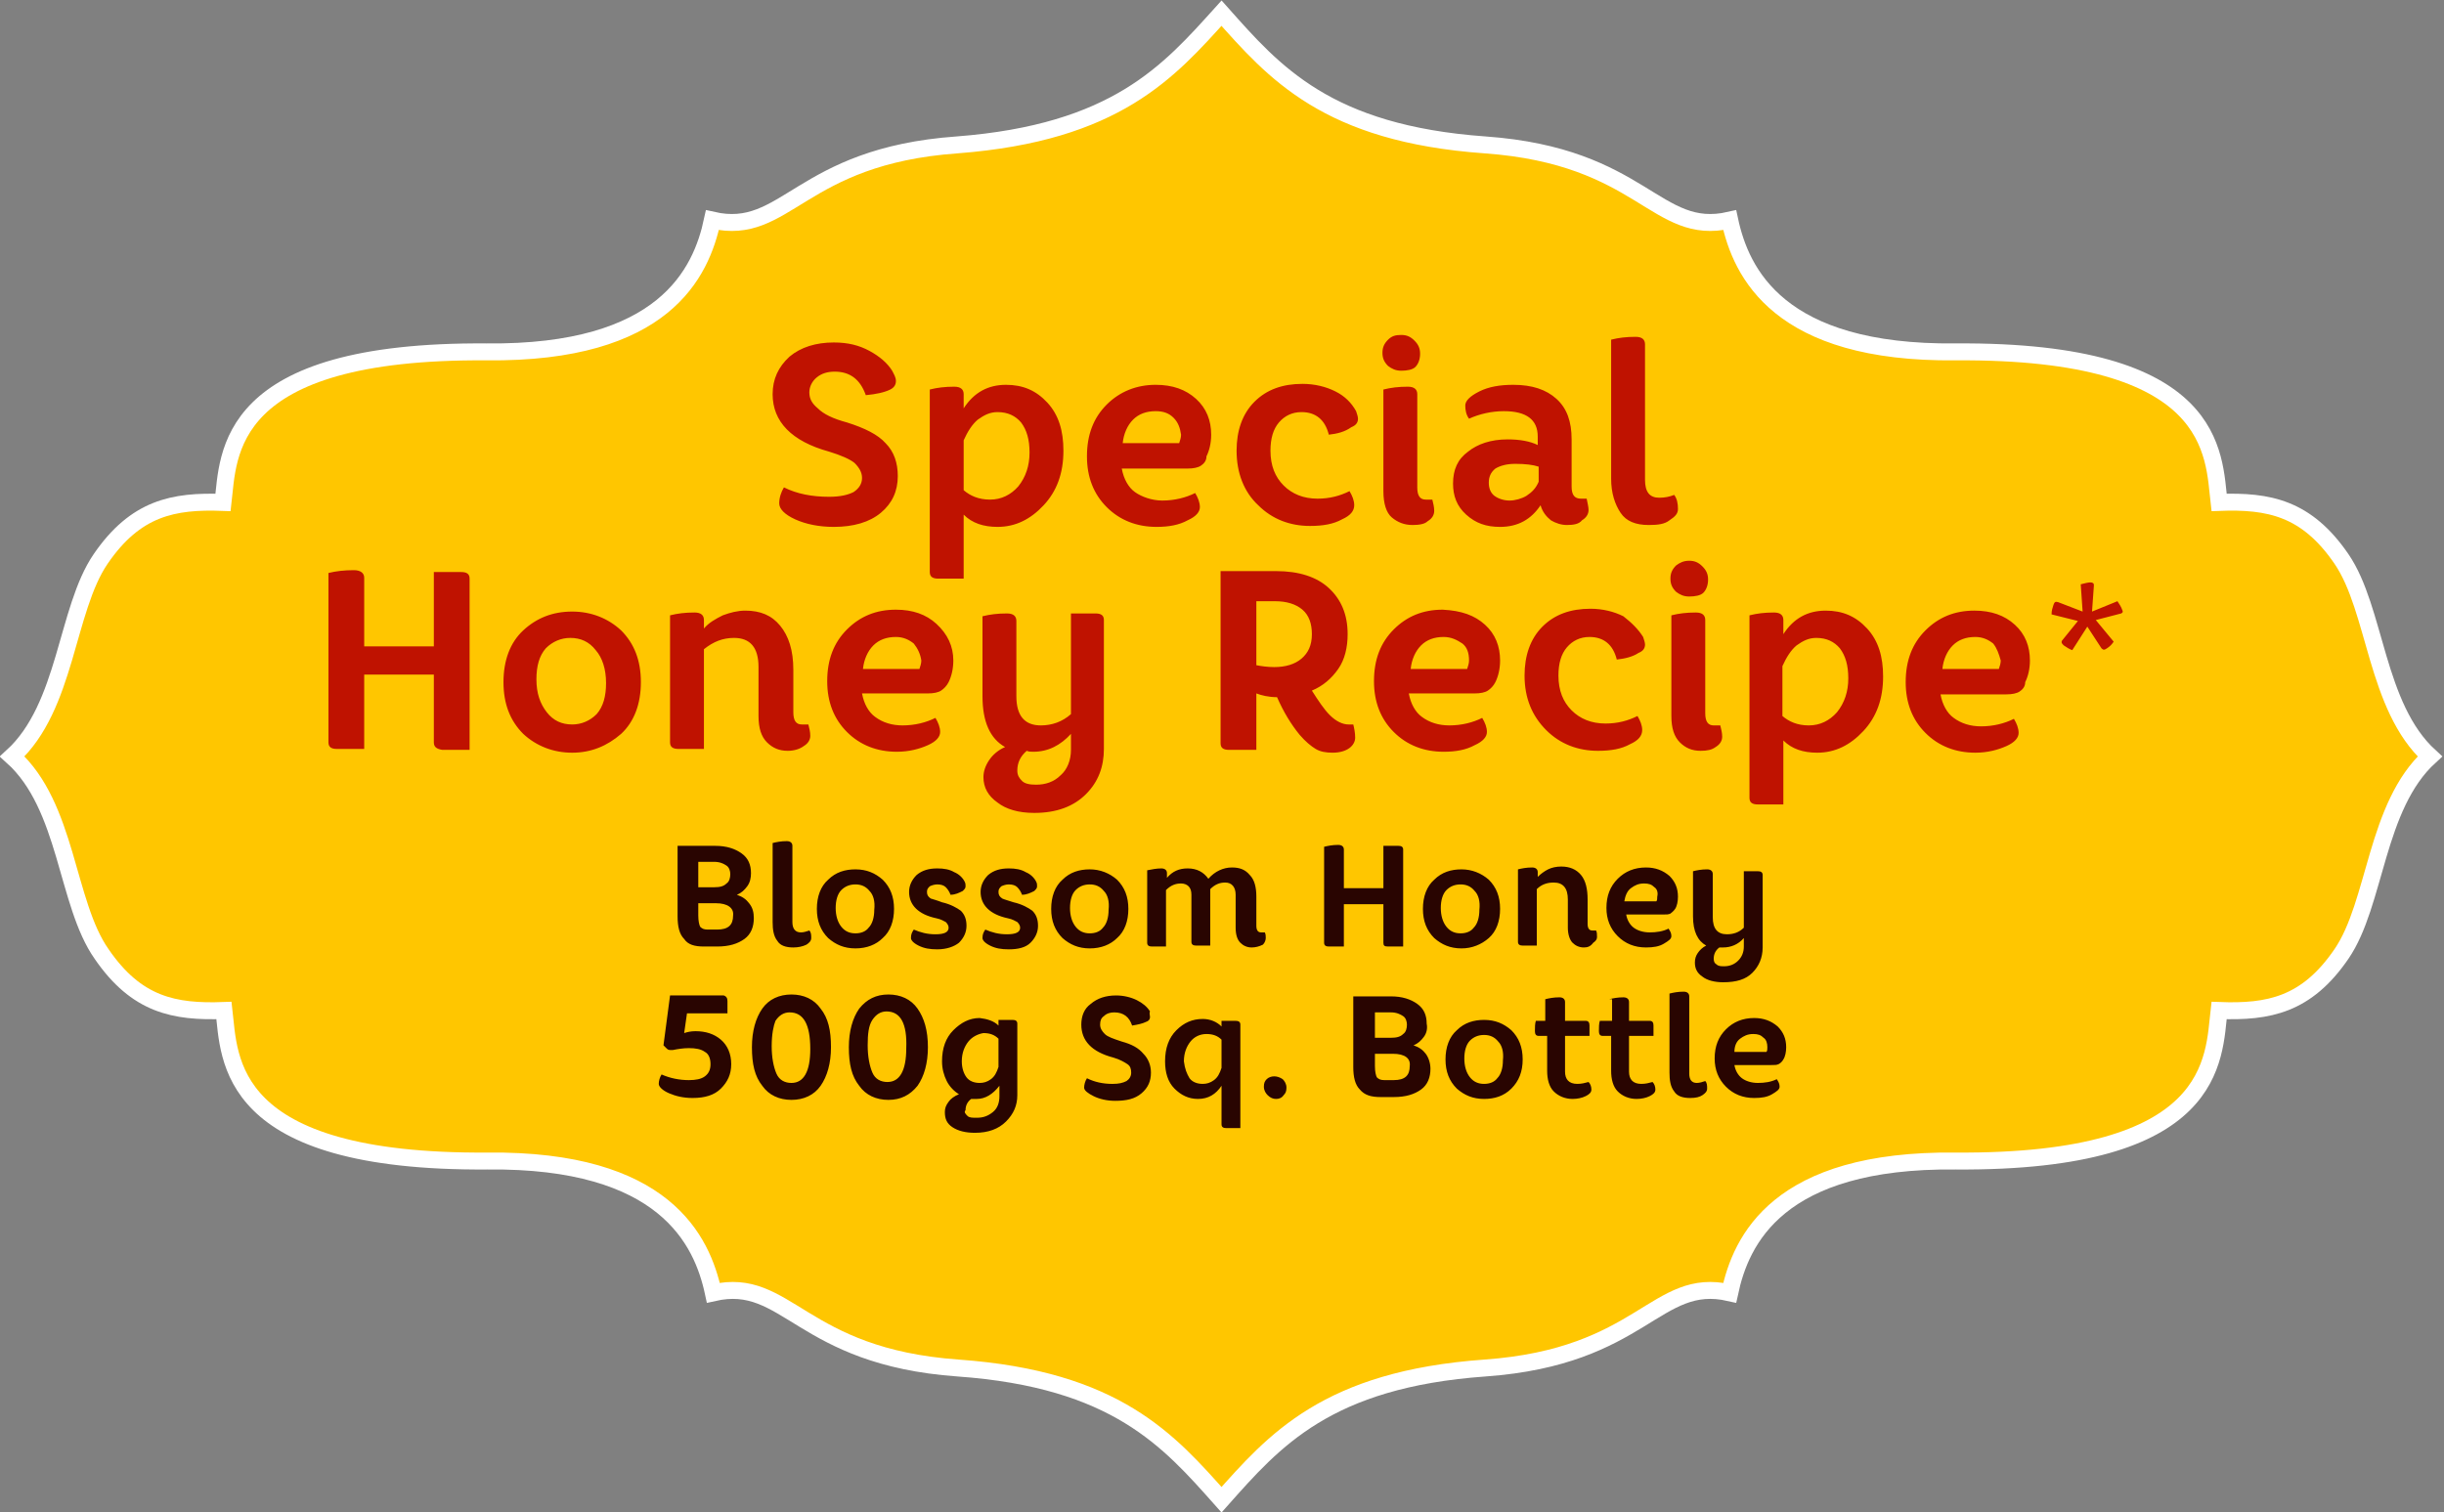 <svg xmlns="http://www.w3.org/2000/svg" xmlns:xlink="http://www.w3.org/1999/xlink" id="Layer_1" x="0px" y="0px" viewBox="0 0 259.7 160.7" style="enable-background:new 0 0 259.7 160.7;" xml:space="preserve"><rect x="0" y="0" width="259.7" height="160.7" fill="#808080" stroke="none"/><style type="text/css">	.st0{fill-rule:evenodd;clip-rule:evenodd;fill:#FFC600;stroke:#FFFFFF;stroke-width:1.8;}	.st1{fill-rule:evenodd;clip-rule:evenodd;fill:#BF1200;}	.st2{fill-rule:evenodd;clip-rule:evenodd;fill:#290501;}</style><path class="st0" d="M129.8,1.4c5.6,6.3,11.2,12.8,28,14c16.8,1.2,18.1,9.8,26,8c1.2,5.6,5.2,14.2,24,14c27.9-0.2,27.4,10.9,28,16 c5.3-0.2,9.3,0.6,13,6c3.7,5.4,3.6,15.7,9.4,21c-5.8,5.3-5.7,15.6-9.4,21c-3.7,5.4-7.7,6.2-13,6c-0.6,5.1-0.1,16.2-28,16 c-18.9-0.2-22.8,8.4-24,14c-7.9-1.8-9.2,6.8-26,8c-16.8,1.2-22.4,7.7-28,14c-5.6-6.3-11.2-12.8-28-14c-16.8-1.2-18.1-9.8-26-8 c-1.2-5.6-5.2-14.2-24-14c-27.9,0.2-27.4-10.9-28-16c-5.3,0.2-9.3-0.6-13-6C7,96,7.2,85.7,1.3,80.4c5.8-5.3,5.7-15.6,9.4-21 c3.7-5.4,7.7-6.2,13-6c0.6-5.1,0.1-16.2,28-16c18.9,0.2,22.8-8.4,24-14c7.9,1.8,9.2-6.8,26-8C118.6,14.1,124.2,7.6,129.8,1.4z"></path><path class="st1" d="M225.4,65.2l-2.7,0.7l1.9,2.3c-0.2,0.3-0.4,0.5-0.7,0.7c-0.3,0.2-0.4,0.2-0.6,0l-1.5-2.3l-1.6,2.5 c-0.3-0.1-0.6-0.3-0.9-0.5c-0.2-0.2-0.3-0.3-0.2-0.5l1.7-2.1l-2.8-0.7c0-0.4,0.1-0.7,0.2-1c0.1-0.3,0.2-0.4,0.5-0.3l2.6,1l-0.2-2.9 c0.4-0.1,0.8-0.2,1-0.2c0.3,0,0.4,0.1,0.4,0.3l-0.2,2.8l2.7-1.1c0.2,0.3,0.4,0.6,0.5,0.9C225.6,65,225.6,65.1,225.4,65.2z  M214.6,73.5c-0.3,0.2-0.8,0.3-1.4,0.3h-7c0.2,1.1,0.7,2,1.4,2.5c0.8,0.6,1.8,0.9,2.9,0.9c1.3,0,2.5-0.3,3.5-0.8 c0.3,0.5,0.5,1,0.5,1.5c0,0.5-0.4,1-1.3,1.4s-2,0.7-3.3,0.7c-2.1,0-3.9-0.7-5.3-2.1c-1.4-1.4-2.1-3.2-2.1-5.4c0-2.3,0.7-4.1,2.1-5.5 c1.4-1.4,3.1-2.1,5.2-2.1c1.8,0,3.2,0.5,4.3,1.5c1.1,1,1.6,2.3,1.6,3.8c0,0.9-0.2,1.7-0.5,2.3C215.2,73,214.9,73.3,214.6,73.5z  M211.8,68.4c-0.5-0.4-1.1-0.7-1.9-0.7c-1,0-1.8,0.3-2.4,0.9c-0.6,0.6-1,1.5-1.1,2.5h6c0.1-0.3,0.2-0.6,0.2-0.9 C212.4,69.5,212.2,68.9,211.8,68.4z M193.1,80c-1.5,0-2.7-0.4-3.6-1.3v6.8h-2.7c-0.6,0-0.9-0.2-0.9-0.7V65.4 c0.8-0.2,1.6-0.3,2.6-0.3c0.7,0,1,0.3,1,0.8v1.5c1.1-1.7,2.6-2.5,4.5-2.5c1.8,0,3.2,0.6,4.4,1.9c1.2,1.3,1.7,3,1.7,5.1 c0,2.4-0.7,4.3-2.1,5.8S195,80,193.1,80z M195.5,68.9c-0.6-0.7-1.4-1.1-2.5-1.1c-0.8,0-1.4,0.3-2.1,0.8c-0.6,0.5-1.1,1.3-1.5,2.2 v5.3c0.7,0.6,1.6,1,2.8,1c1.2,0,2.2-0.5,3-1.4c0.8-1,1.2-2.2,1.2-3.6C196.4,70.7,196.1,69.7,195.5,68.9z M180.7,79.8 c-0.9,0-1.6-0.3-2.2-0.9c-0.6-0.6-0.9-1.5-0.9-2.8V65.4c0.8-0.2,1.6-0.3,2.6-0.3c0.7,0,1,0.3,1,0.8v9.9c0,0.9,0.3,1.3,0.9,1.3h0.7 c0.1,0.4,0.2,0.8,0.2,1.2c0,0.4-0.2,0.8-0.7,1.1C181.9,79.7,181.4,79.8,180.7,79.8z M179.5,63.4c-0.6,0-1-0.2-1.4-0.5 c-0.4-0.4-0.6-0.8-0.6-1.4c0-0.6,0.2-1,0.6-1.4c0.4-0.3,0.8-0.5,1.4-0.5c0.6,0,1,0.2,1.4,0.6s0.6,0.8,0.6,1.4c0,0.6-0.2,1.1-0.5,1.4 S180.1,63.4,179.5,63.4z M175.2,55.8c-1.4,0-2.4-0.4-3-1.3c-0.6-0.9-1-2.1-1-3.6V36.1c0.8-0.2,1.6-0.3,2.6-0.3c0.7,0,1,0.3,1,0.8V51 c0,1.3,0.5,1.9,1.5,1.9c0.6,0,1.1-0.1,1.6-0.3c0.3,0.4,0.4,0.9,0.4,1.5c0,0.5-0.3,0.8-0.9,1.2C176.9,55.7,176.2,55.8,175.2,55.8z  M174.6,67.7c0.1,0.3,0.2,0.6,0.2,0.8c0,0.4-0.2,0.7-0.7,0.9c-0.6,0.4-1.4,0.6-2.3,0.7c-0.4-1.6-1.4-2.4-2.9-2.4 c-1,0-1.8,0.4-2.4,1.1s-0.9,1.7-0.9,3c0,1.6,0.5,2.8,1.4,3.7c0.9,0.9,2.1,1.4,3.6,1.4c1.3,0,2.4-0.3,3.4-0.8c0.3,0.5,0.5,1,0.5,1.5 c0,0.6-0.4,1.1-1.3,1.5c-0.9,0.5-2,0.7-3.4,0.7c-2.1,0-4-0.7-5.5-2.2s-2.3-3.4-2.3-5.8c0-2.1,0.6-3.9,1.9-5.2c1.3-1.3,3-1.9,5.1-1.9 c1.3,0,2.5,0.3,3.5,0.8C173.4,66.2,174.1,66.9,174.6,67.7z M166.5,55.8c-0.6,0-1.2-0.2-1.7-0.5c-0.5-0.4-0.9-0.9-1.1-1.6 c-1,1.5-2.4,2.3-4.3,2.3c-1.5,0-2.6-0.4-3.6-1.3s-1.4-2-1.4-3.3c0-1.5,0.5-2.6,1.6-3.4c1-0.8,2.4-1.3,4.2-1.3c1.3,0,2.4,0.2,3.2,0.6 v-0.9c0-1.8-1.2-2.7-3.6-2.7c-1.3,0-2.6,0.3-3.7,0.8c-0.3-0.4-0.4-0.9-0.4-1.4c0-0.5,0.5-1,1.5-1.5c1-0.5,2.2-0.7,3.6-0.7 c2,0,3.5,0.5,4.6,1.5s1.6,2.4,1.6,4.3v5c0,0.9,0.3,1.3,1,1.3h0.6c0.1,0.5,0.2,0.9,0.2,1.2c0,0.4-0.2,0.8-0.7,1.1 C167.8,55.7,167.2,55.8,166.5,55.8z M163.5,49.6c-0.6-0.2-1.4-0.3-2.5-0.3c-0.9,0-1.6,0.2-2.1,0.5c-0.5,0.4-0.7,0.9-0.7,1.5 c0,0.6,0.2,1.1,0.6,1.4c0.4,0.3,1,0.5,1.6,0.5c0.6,0,1.3-0.2,1.8-0.5c0.6-0.4,1-0.8,1.3-1.5V49.6z M157.8,66.4 c1.1,1,1.6,2.3,1.6,3.8c0,0.9-0.2,1.7-0.5,2.3c-0.2,0.4-0.5,0.7-0.8,0.9c-0.3,0.2-0.8,0.3-1.4,0.3h-7c0.2,1.1,0.7,2,1.4,2.5 c0.8,0.6,1.8,0.9,2.9,0.9c1.3,0,2.5-0.3,3.5-0.8c0.3,0.5,0.5,1,0.5,1.5c0,0.5-0.4,1-1.3,1.4c-0.9,0.5-2,0.7-3.3,0.7 c-2.1,0-3.9-0.7-5.3-2.1s-2.1-3.2-2.1-5.4c0-2.3,0.7-4.1,2.1-5.5c1.4-1.4,3.1-2.1,5.2-2.1C155.3,64.9,156.7,65.4,157.8,66.4z  M153.4,67.7c-1,0-1.8,0.3-2.4,0.9c-0.6,0.6-1,1.5-1.1,2.5h6c0.1-0.3,0.2-0.6,0.2-0.9c0-0.8-0.2-1.4-0.7-1.8 C154.8,68,154.2,67.7,153.4,67.7z M150.1,55.8c-0.9,0-1.6-0.3-2.2-0.8s-0.9-1.5-0.9-2.8V41.4c0.8-0.2,1.6-0.3,2.6-0.3 c0.7,0,1,0.3,1,0.8v9.9c0,0.9,0.3,1.3,0.9,1.3h0.7c0.1,0.4,0.2,0.8,0.2,1.2c0,0.4-0.2,0.8-0.7,1.1C151.4,55.7,150.8,55.8,150.1,55.8 z M148.9,39.4c-0.6,0-1-0.2-1.4-0.5c-0.4-0.4-0.6-0.8-0.6-1.4c0-0.6,0.2-1,0.6-1.4s0.8-0.5,1.4-0.5c0.6,0,1,0.2,1.4,0.6 s0.6,0.8,0.6,1.4c0,0.6-0.2,1.1-0.5,1.4S149.5,39.4,148.9,39.4z M141.2,46.2c-0.4-1.6-1.4-2.4-2.9-2.4c-1,0-1.8,0.4-2.4,1.1 c-0.6,0.7-0.9,1.7-0.9,3c0,1.6,0.5,2.8,1.4,3.7c0.9,0.9,2.1,1.4,3.6,1.4c1.3,0,2.4-0.3,3.4-0.8c0.3,0.5,0.5,1,0.5,1.5 c0,0.6-0.4,1.1-1.3,1.5c-0.9,0.5-2,0.7-3.4,0.7c-2.1,0-4-0.7-5.5-2.2c-1.5-1.4-2.3-3.4-2.3-5.8c0-2.1,0.6-3.9,1.9-5.2 c1.3-1.3,3-1.9,5.1-1.9c1.3,0,2.5,0.3,3.5,0.8c1,0.5,1.7,1.2,2.2,2.1c0.1,0.3,0.2,0.6,0.2,0.8c0,0.4-0.2,0.7-0.7,0.9 C142.9,45.9,142.1,46.1,141.2,46.2z M141.2,62.5c1.3,1.2,2,2.8,2,4.9c0,1.4-0.3,2.7-1,3.7c-0.7,1-1.6,1.8-2.8,2.3 c0.7,1.1,1.3,2,1.9,2.6c0.7,0.7,1.4,1,2,1h0.5c0.1,0.4,0.2,0.9,0.2,1.4c0,0.4-0.2,0.8-0.6,1.1c-0.4,0.3-1,0.5-1.8,0.5 c-0.7,0-1.3-0.1-1.8-0.4c-0.5-0.3-1.1-0.8-1.7-1.5c-0.9-1.1-1.7-2.4-2.4-4c-0.9,0-1.7-0.2-2.2-0.4v6h-2.9c-0.6,0-0.9-0.2-0.9-0.7 V60.7h5.9C138,60.7,139.9,61.3,141.2,62.5z M133.5,63.9v6.8c0.5,0.1,1.2,0.2,1.9,0.2c1.2,0,2.2-0.3,2.9-0.9s1.1-1.4,1.1-2.6 c0-1.1-0.3-2-1-2.6c-0.7-0.6-1.7-0.9-2.9-0.9H133.5z M127.6,49.5c-0.3,0.2-0.8,0.3-1.4,0.3h-7c0.2,1.1,0.7,2,1.4,2.5 s1.8,0.9,2.9,0.9c1.3,0,2.5-0.3,3.5-0.8c0.3,0.5,0.5,1,0.5,1.5c0,0.5-0.4,1-1.3,1.4c-0.9,0.5-2,0.7-3.3,0.7c-2.1,0-3.9-0.7-5.3-2.1 c-1.4-1.4-2.1-3.2-2.1-5.4c0-2.3,0.7-4.1,2.1-5.5c1.4-1.4,3.2-2.1,5.2-2.1c1.8,0,3.2,0.5,4.3,1.5c1.1,1,1.6,2.3,1.6,3.8 c0,0.9-0.2,1.7-0.5,2.3C128.2,49,127.9,49.3,127.6,49.5z M124.7,44.4c-0.5-0.5-1.1-0.7-1.9-0.7c-1,0-1.8,0.3-2.4,0.9 c-0.6,0.6-1,1.5-1.1,2.5h6c0.1-0.3,0.2-0.6,0.2-0.9C125.4,45.5,125.2,44.9,124.7,44.4z M116.4,65.2c0.6,0,0.9,0.2,0.9,0.7v13.7 c0,1.9-0.6,3.5-1.9,4.8c-1.3,1.3-3.1,2-5.5,2c-1.7,0-3-0.4-3.9-1.1c-1-0.7-1.5-1.6-1.5-2.7c0-0.6,0.2-1.2,0.6-1.8 c0.4-0.6,1-1.1,1.7-1.4c-1.6-0.9-2.4-2.7-2.4-5.4v-8.5c0.8-0.2,1.6-0.3,2.6-0.3c0.7,0,1,0.3,1,0.8V74c0,2.1,0.9,3.1,2.6,3.1 c1.2,0,2.3-0.4,3.2-1.2V65.2H116.4z M109.8,79.9c-0.2,0-0.5,0-0.7-0.1c-0.7,0.6-1,1.3-1,2.1c0,0.5,0.2,0.8,0.5,1.1 c0.3,0.3,0.8,0.4,1.5,0.4c1,0,1.9-0.3,2.6-1c0.7-0.6,1.1-1.6,1.1-2.7v-1.7C112.7,79.2,111.4,79.9,109.8,79.9z M106,56 c-1.5,0-2.7-0.4-3.6-1.3v6.8h-2.7c-0.6,0-0.9-0.2-0.9-0.7V41.4c0.8-0.2,1.6-0.3,2.6-0.3c0.7,0,1,0.3,1,0.8v1.5 c1.1-1.7,2.6-2.5,4.5-2.5c1.8,0,3.2,0.6,4.4,1.9s1.7,3,1.7,5.1c0,2.4-0.7,4.3-2.1,5.8S107.9,56,106,56z M108.5,44.9 c-0.6-0.7-1.4-1.1-2.5-1.1c-0.8,0-1.4,0.3-2.1,0.8c-0.6,0.5-1.1,1.3-1.5,2.2v5.3c0.7,0.6,1.6,1,2.8,1c1.2,0,2.2-0.5,3-1.4 c0.8-1,1.2-2.2,1.2-3.6C109.4,46.7,109.1,45.7,108.5,44.9z M101.3,70.2c0,0.9-0.2,1.7-0.5,2.3c-0.2,0.4-0.5,0.7-0.8,0.9 s-0.8,0.3-1.4,0.3h-7c0.2,1.1,0.7,2,1.4,2.5c0.8,0.6,1.8,0.9,2.9,0.9c1.3,0,2.5-0.3,3.5-0.8c0.3,0.5,0.5,1,0.5,1.5 c0,0.5-0.4,1-1.3,1.4s-2,0.7-3.3,0.7c-2.1,0-3.9-0.7-5.3-2.1c-1.4-1.4-2.1-3.2-2.1-5.4c0-2.3,0.7-4.1,2.1-5.5 c1.4-1.4,3.1-2.1,5.2-2.1c1.8,0,3.2,0.5,4.3,1.5C100.7,67.4,101.3,68.7,101.3,70.2z M97.1,68.4c-0.5-0.4-1.1-0.7-1.9-0.7 c-1,0-1.8,0.3-2.4,0.9s-1,1.5-1.1,2.5h6c0.1-0.3,0.2-0.6,0.2-0.9C97.8,69.5,97.5,68.9,97.1,68.4z M90,44.9c1.9,0.6,3.3,1.3,4.1,2.2 c0.9,0.9,1.3,2.1,1.3,3.5c0,1.6-0.6,2.9-1.8,3.9c-1.2,1-2.9,1.5-5,1.5c-1.6,0-3-0.3-4.1-0.8c-1.1-0.5-1.7-1.1-1.7-1.7 c0-0.6,0.2-1.2,0.5-1.7c1.4,0.7,3,1,4.8,1c1.2,0,2-0.2,2.6-0.5c0.6-0.4,0.9-0.9,0.9-1.5c0-0.6-0.3-1.1-0.8-1.6 c-0.5-0.4-1.4-0.8-2.7-1.2c-4-1.1-6-3.2-6-6.1c0-1.6,0.6-2.9,1.8-4c1.2-1,2.8-1.5,4.7-1.5c1.5,0,2.7,0.3,3.8,0.9s1.9,1.3,2.4,2.1 c0.2,0.4,0.4,0.7,0.4,1.1c0,0.4-0.2,0.7-0.6,0.9c-0.6,0.3-1.5,0.5-2.6,0.6c-0.6-1.7-1.7-2.5-3.3-2.5c-0.8,0-1.4,0.2-1.9,0.6 c-0.5,0.4-0.8,1-0.8,1.6c0,0.7,0.3,1.2,0.9,1.7C87.5,44,88.5,44.5,90,44.9z M84.3,71.2v4.5c0,0.9,0.3,1.3,0.9,1.3h0.7 c0.1,0.4,0.2,0.8,0.2,1.2c0,0.4-0.2,0.8-0.7,1.1c-0.4,0.3-1,0.5-1.7,0.5c-0.9,0-1.6-0.3-2.2-0.9c-0.6-0.6-0.9-1.5-0.9-2.8v-5.2 c0-2.1-0.9-3.1-2.6-3.1c-1.2,0-2.2,0.4-3.2,1.2v10.6h-2.7c-0.6,0-0.9-0.2-0.9-0.7V65.4c0.8-0.2,1.6-0.3,2.6-0.3c0.7,0,1,0.3,1,0.8 v0.9c0.5-0.6,1.2-1,2-1.4c0.8-0.3,1.6-0.5,2.4-0.5c1.6,0,2.8,0.5,3.7,1.6S84.3,69.1,84.3,71.2z M60.8,80c-2,0-3.8-0.7-5.2-2 c-1.4-1.4-2.1-3.2-2.1-5.5s0.7-4.2,2.1-5.5c1.4-1.3,3.1-2,5.2-2c2,0,3.8,0.7,5.2,2c1.4,1.4,2.1,3.2,2.1,5.5s-0.7,4.2-2.1,5.5 C64.5,79.3,62.8,80,60.8,80z M63.3,69.1c-0.7-0.9-1.6-1.3-2.7-1.3c-1,0-1.9,0.4-2.6,1.1c-0.7,0.8-1,1.9-1,3.3c0,1.5,0.4,2.6,1.1,3.5 c0.7,0.9,1.6,1.3,2.7,1.3c1,0,1.9-0.4,2.6-1.1c0.7-0.8,1-1.9,1-3.3C64.4,71.1,64,69.9,63.3,69.1z M46.1,78.9v-7.2h-7.4v7.9h-2.9 c-0.6,0-0.9-0.2-0.9-0.7V60.9c0.8-0.2,1.7-0.3,2.7-0.3c0.7,0,1.1,0.3,1.1,0.8v7.3h7.4v-7.9H49c0.6,0,0.9,0.2,0.9,0.7v18.2H47 C46.4,79.6,46.1,79.4,46.1,78.9z"></path><path class="st2" d="M189.5,112.6c-0.1,0.2-0.3,0.4-0.5,0.5c-0.2,0.1-0.4,0.1-0.8,0.1h-3.9c0.1,0.6,0.4,1.1,0.8,1.4 c0.4,0.3,1,0.5,1.7,0.5c0.7,0,1.4-0.1,2-0.4c0.2,0.3,0.3,0.5,0.3,0.8c0,0.3-0.3,0.5-0.8,0.8c-0.5,0.3-1.1,0.4-1.9,0.4 c-1.2,0-2.2-0.4-3-1.2c-0.8-0.8-1.2-1.8-1.2-3c0-1.3,0.4-2.3,1.2-3.1c0.8-0.8,1.8-1.2,3-1.2c1,0,1.8,0.3,2.5,0.9 c0.6,0.6,0.9,1.3,0.9,2.2C189.8,111.8,189.7,112.3,189.5,112.6z M187.4,110.3c-0.3-0.3-0.6-0.4-1.1-0.4c-0.6,0-1,0.2-1.4,0.5 s-0.6,0.8-0.6,1.4h3.4c0.1-0.1,0.1-0.3,0.1-0.5C187.8,110.9,187.7,110.5,187.4,110.3z M183.1,104.4c-0.9,0-1.7-0.2-2.2-0.6 c-0.6-0.4-0.8-0.9-0.8-1.5c0-0.4,0.1-0.7,0.3-1c0.2-0.3,0.5-0.6,0.9-0.8c-0.9-0.5-1.4-1.5-1.4-3.1v-4.8c0.4-0.1,0.9-0.2,1.5-0.2 c0.4,0,0.6,0.2,0.6,0.5v4.6c0,1.2,0.5,1.8,1.5,1.8c0.7,0,1.3-0.2,1.8-0.7v-6h1.5c0.3,0,0.5,0.1,0.5,0.4v7.7c0,1.1-0.4,2-1.1,2.7 C185.5,104.1,184.5,104.4,183.1,104.4z M185.3,99.7c-0.6,0.7-1.4,1-2.2,1c-0.1,0-0.3,0-0.4,0c-0.4,0.3-0.6,0.7-0.6,1.2 c0,0.3,0.1,0.5,0.3,0.6c0.2,0.2,0.5,0.2,0.8,0.2c0.6,0,1.1-0.2,1.5-0.6c0.4-0.4,0.6-0.9,0.6-1.5V99.7z M180.3,115.1 c0.3,0,0.6-0.1,0.9-0.2c0.2,0.2,0.2,0.5,0.2,0.8c0,0.3-0.2,0.5-0.5,0.7c-0.3,0.2-0.7,0.3-1.3,0.3c-0.8,0-1.4-0.2-1.7-0.7 c-0.4-0.5-0.5-1.2-0.5-2v-8.4c0.4-0.1,0.9-0.2,1.5-0.2c0.4,0,0.6,0.2,0.6,0.5v8.2C179.5,114.8,179.8,115.1,180.3,115.1z M177.5,97.1 c-0.2,0.1-0.4,0.1-0.8,0.1h-3.9c0.1,0.6,0.4,1.1,0.8,1.4c0.4,0.3,1,0.5,1.7,0.5c0.7,0,1.4-0.1,2-0.4c0.2,0.3,0.3,0.5,0.3,0.8 c0,0.3-0.3,0.5-0.8,0.8s-1.1,0.4-1.9,0.4c-1.2,0-2.2-0.4-3-1.2c-0.8-0.8-1.2-1.8-1.2-3c0-1.3,0.4-2.3,1.2-3.1c0.8-0.8,1.8-1.2,3-1.2 c1,0,1.8,0.3,2.5,0.9c0.6,0.6,0.9,1.3,0.9,2.2c0,0.5-0.1,1-0.3,1.3C177.8,96.9,177.6,97,177.5,97.1z M175.8,94.3 c-0.3-0.3-0.6-0.4-1.1-0.4c-0.6,0-1,0.2-1.4,0.5s-0.6,0.8-0.7,1.4h3.4c0.1-0.1,0.1-0.3,0.1-0.5C176.2,94.9,176.1,94.5,175.8,94.3z  M171,106.2c0.4-0.1,0.9-0.2,1.5-0.2c0.4,0,0.6,0.2,0.6,0.5v2h2.2c0.3,0,0.4,0.2,0.4,0.5v1.1h-2.6v3.8c0,0.8,0.4,1.3,1.3,1.3 c0.5,0,0.8-0.1,1.2-0.2c0.2,0.2,0.3,0.5,0.3,0.8c0,0.3-0.2,0.5-0.6,0.7c-0.4,0.2-0.9,0.3-1.4,0.3c-0.8,0-1.5-0.3-2-0.8 c-0.5-0.5-0.7-1.3-0.7-2.2v-3.7h-0.9c-0.3,0-0.4-0.2-0.4-0.5c0-0.4,0-0.8,0.1-1.1h1.3V106.2z M168.3,100.7c-0.5,0-0.9-0.2-1.2-0.5 c-0.3-0.3-0.5-0.9-0.5-1.6v-3c0-1.2-0.5-1.8-1.5-1.8c-0.7,0-1.3,0.2-1.8,0.7v6h-1.5c-0.3,0-0.5-0.1-0.5-0.4v-7.7 c0.4-0.1,0.9-0.2,1.5-0.2c0.4,0,0.6,0.2,0.6,0.5v0.5c0.3-0.3,0.7-0.6,1.1-0.8c0.4-0.2,0.9-0.3,1.4-0.3c0.9,0,1.6,0.3,2.1,0.9 c0.5,0.6,0.7,1.5,0.7,2.6v2.6c0,0.5,0.2,0.7,0.5,0.7h0.4c0.1,0.2,0.1,0.4,0.1,0.7c0,0.2-0.1,0.4-0.4,0.6 C169,100.6,168.7,100.7,168.3,100.7z M160.6,115.7c-0.8,0.8-1.8,1.1-2.9,1.1c-1.2,0-2.1-0.4-2.9-1.1c-0.8-0.8-1.2-1.8-1.2-3.1 s0.4-2.4,1.2-3.1c0.8-0.8,1.8-1.1,2.9-1.1c1.2,0,2.1,0.4,2.9,1.1c0.8,0.8,1.2,1.8,1.2,3.1S161.4,114.9,160.6,115.7z M159.2,110.7 c-0.4-0.5-0.9-0.7-1.5-0.7c-0.6,0-1.1,0.2-1.5,0.6c-0.4,0.4-0.6,1.1-0.6,1.9c0,0.8,0.2,1.5,0.6,2c0.4,0.5,0.9,0.7,1.5,0.7 c0.6,0,1.1-0.2,1.4-0.6c0.4-0.4,0.6-1.1,0.6-1.9C159.8,111.8,159.6,111.1,159.2,110.7z M155.3,100.8c-1.2,0-2.1-0.4-2.9-1.1 c-0.8-0.8-1.2-1.8-1.2-3.1s0.4-2.4,1.2-3.1c0.8-0.8,1.8-1.1,2.9-1.1s2.1,0.4,2.9,1.1c0.8,0.8,1.2,1.8,1.2,3.1s-0.4,2.4-1.2,3.1 C157.4,100.4,156.4,100.8,155.3,100.8z M156.7,94.7c-0.4-0.5-0.9-0.7-1.5-0.7c-0.6,0-1.1,0.2-1.5,0.6c-0.4,0.4-0.6,1.1-0.6,1.9 c0,0.8,0.2,1.5,0.6,2c0.4,0.5,0.9,0.7,1.5,0.7c0.6,0,1.1-0.2,1.4-0.6c0.4-0.4,0.6-1.1,0.6-1.9C157.3,95.8,157.1,95.1,156.7,94.7z  M151.3,110.2c-0.3,0.4-0.6,0.7-1.1,0.9c0.6,0.2,1,0.5,1.3,0.9c0.3,0.4,0.5,1,0.5,1.6c0,0.9-0.3,1.7-1,2.2c-0.7,0.5-1.6,0.8-2.9,0.8 h-1.4c-1,0-1.7-0.2-2.2-0.8c-0.5-0.5-0.7-1.3-0.7-2.4v-7.5h4c1.2,0,2.1,0.3,2.8,0.8c0.7,0.5,1,1.2,1,2.1 C151.7,109.3,151.6,109.8,151.3,110.2z M149.1,108c-0.3-0.2-0.7-0.4-1.3-0.4h-1.7v2.7h1.7c0.6,0,1-0.1,1.3-0.4 c0.3-0.2,0.4-0.6,0.4-1C149.5,108.6,149.4,108.2,149.1,108z M148,112h-1.9v1.3c0,0.6,0.1,1,0.2,1.2c0.2,0.2,0.4,0.3,0.8,0.3h1 c1.2,0,1.7-0.5,1.7-1.5C149.9,112.5,149.3,112,148,112z M147,100.2v-4.1h-4.2v4.5h-1.6c-0.3,0-0.5-0.1-0.5-0.4V90 c0.4-0.1,0.9-0.2,1.5-0.2c0.4,0,0.6,0.2,0.6,0.5v4.1h4.2v-4.5h1.6c0.3,0,0.5,0.1,0.5,0.4v10.3h-1.6C147.1,100.6,147,100.5,147,100.2 z M135.6,116.8c-0.3,0-0.6-0.1-0.9-0.4c-0.2-0.2-0.4-0.5-0.4-0.9c0-0.4,0.1-0.6,0.3-0.8c0.2-0.2,0.5-0.3,0.8-0.3 c0.3,0,0.6,0.1,0.9,0.3c0.2,0.2,0.4,0.5,0.4,0.9c0,0.4-0.1,0.6-0.3,0.8C136.2,116.7,135.9,116.8,135.6,116.8z M133,100.7 c-0.5,0-0.9-0.2-1.2-0.5c-0.3-0.3-0.5-0.8-0.5-1.6v-3.5c0-0.8-0.4-1.3-1.1-1.3c-0.6,0-1.1,0.2-1.6,0.7c0,0.2,0,0.5,0,0.7v5.3h-1.5 c-0.3,0-0.5-0.1-0.5-0.4v-5c0-0.4-0.1-0.7-0.3-0.9s-0.5-0.3-0.8-0.3c-0.6,0-1.1,0.2-1.6,0.7v6h-1.5c-0.3,0-0.5-0.1-0.5-0.4v-7.7 c0.5-0.1,1-0.2,1.5-0.2c0.4,0,0.6,0.2,0.6,0.5v0.5c0.6-0.7,1.3-1,2.2-1c1,0,1.7,0.4,2.2,1.1c0.7-0.8,1.6-1.2,2.5-1.2 c0.8,0,1.4,0.2,1.9,0.8c0.5,0.5,0.7,1.3,0.7,2.3v3.1c0,0.5,0.2,0.7,0.5,0.7h0.4c0.1,0.2,0.1,0.4,0.1,0.6c0,0.2-0.1,0.5-0.3,0.7 C133.8,100.6,133.4,100.7,133,100.7z M122.2,108.1c0,0.2-0.1,0.4-0.4,0.5c-0.4,0.2-0.9,0.3-1.5,0.4c-0.3-0.9-0.9-1.4-1.9-1.4 c-0.4,0-0.8,0.1-1.1,0.4c-0.3,0.2-0.4,0.5-0.4,0.9c0,0.4,0.2,0.7,0.5,1c0.3,0.3,0.9,0.5,1.8,0.8c1.1,0.3,1.8,0.7,2.3,1.3 c0.5,0.5,0.8,1.2,0.8,2c0,0.9-0.3,1.6-1,2.2c-0.7,0.6-1.6,0.8-2.8,0.8c-0.9,0-1.7-0.2-2.3-0.5c-0.6-0.3-1-0.6-1-0.9 c0-0.3,0.1-0.7,0.3-1c0.8,0.4,1.7,0.6,2.7,0.6c0.7,0,1.1-0.1,1.5-0.3c0.3-0.2,0.5-0.5,0.5-0.9c0-0.4-0.1-0.7-0.4-0.9 c-0.3-0.2-0.8-0.5-1.5-0.7c-2.3-0.6-3.4-1.8-3.4-3.5c0-0.9,0.3-1.7,1-2.2c0.7-0.6,1.6-0.9,2.7-0.9c0.8,0,1.6,0.2,2.2,0.5 c0.6,0.3,1.1,0.7,1.4,1.2C122.1,107.7,122.2,107.9,122.2,108.1z M115.8,100.8c-1.2,0-2.1-0.4-2.9-1.1c-0.8-0.8-1.2-1.8-1.2-3.1 s0.4-2.4,1.2-3.1c0.8-0.8,1.8-1.1,2.9-1.1s2.1,0.4,2.9,1.1c0.8,0.8,1.2,1.8,1.2,3.1s-0.4,2.4-1.2,3.1 C118,100.4,117,100.8,115.8,100.8z M117.3,94.7c-0.4-0.5-0.9-0.7-1.5-0.7c-0.6,0-1.1,0.2-1.5,0.6c-0.4,0.4-0.6,1.1-0.6,1.9 c0,0.8,0.2,1.5,0.6,2c0.4,0.5,0.9,0.7,1.5,0.7c0.6,0,1.1-0.2,1.4-0.6c0.4-0.4,0.6-1.1,0.6-1.9C117.9,95.8,117.7,95.1,117.3,94.7z  M107.7,95.9c0.9,0.2,1.6,0.6,2,0.9c0.4,0.4,0.6,0.9,0.6,1.6c0,0.7-0.3,1.3-0.8,1.8s-1.3,0.7-2.3,0.7c-0.8,0-1.4-0.1-2-0.4 c-0.6-0.3-0.8-0.6-0.8-0.8c0-0.4,0.1-0.6,0.3-0.9c0.7,0.3,1.4,0.5,2.3,0.5c0.9,0,1.4-0.2,1.4-0.7c0-0.2-0.1-0.4-0.3-0.6 c-0.2-0.1-0.5-0.3-1-0.4c-1.9-0.4-2.9-1.4-2.9-2.8c0-0.7,0.3-1.3,0.8-1.8c0.6-0.5,1.3-0.7,2.2-0.7c0.7,0,1.3,0.1,1.8,0.4 c0.5,0.2,0.9,0.6,1.1,1c0.1,0.2,0.1,0.3,0.1,0.5c0,0.2-0.1,0.3-0.3,0.5c-0.4,0.2-0.8,0.4-1.3,0.4c-0.1-0.3-0.3-0.6-0.5-0.8 c-0.2-0.2-0.5-0.3-0.9-0.3c-0.3,0-0.6,0.1-0.8,0.2c-0.2,0.2-0.3,0.3-0.3,0.6c0,0.3,0.1,0.5,0.4,0.7 C106.7,95.6,107.1,95.7,107.7,95.9z M106.1,109v-0.6h1.5c0.3,0,0.5,0.1,0.5,0.4v7.6c0,1.1-0.4,2-1.2,2.8c-0.8,0.8-1.9,1.2-3.3,1.2 c-1,0-1.8-0.2-2.4-0.6s-0.8-0.9-0.8-1.6c0-0.4,0.1-0.7,0.4-1.1c0.2-0.3,0.6-0.6,1.1-0.8c-0.5-0.3-1-0.8-1.3-1.4s-0.5-1.3-0.5-2.1 c0-1.4,0.4-2.5,1.2-3.3c0.8-0.8,1.7-1.3,2.8-1.3C104.9,108.3,105.6,108.5,106.1,109z M102.8,118.6c0.2,0.2,0.5,0.2,1,0.2 c0.7,0,1.2-0.2,1.7-0.6c0.5-0.4,0.7-1,0.7-1.7v-1.1c-0.7,0.9-1.5,1.4-2.4,1.4c-0.2,0-0.4,0-0.6,0c-0.4,0.3-0.6,0.7-0.6,1.2 C102.4,118.2,102.6,118.4,102.8,118.6z M102.9,110.7c-0.4,0.5-0.7,1.2-0.7,2.1c0,0.7,0.2,1.3,0.5,1.7c0.3,0.4,0.8,0.6,1.4,0.6 c0.4,0,0.8-0.1,1.2-0.4c0.4-0.3,0.6-0.7,0.8-1.3v-3c-0.4-0.4-0.9-0.6-1.6-0.6C103.9,109.9,103.3,110.2,102.9,110.7z M100.1,95.9 c0.9,0.2,1.6,0.6,2,0.9c0.4,0.4,0.6,0.9,0.6,1.6c0,0.7-0.3,1.3-0.8,1.8c-0.5,0.4-1.3,0.7-2.3,0.7c-0.8,0-1.4-0.1-2-0.4 c-0.6-0.3-0.8-0.6-0.8-0.8c0-0.4,0.1-0.6,0.3-0.9c0.7,0.3,1.4,0.5,2.3,0.5c0.9,0,1.4-0.2,1.4-0.7c0-0.2-0.1-0.4-0.3-0.6 c-0.2-0.1-0.5-0.3-1-0.4c-1.9-0.4-2.9-1.4-2.9-2.8c0-0.7,0.3-1.3,0.8-1.8c0.6-0.5,1.3-0.7,2.2-0.7c0.7,0,1.3,0.1,1.8,0.4 c0.5,0.2,0.9,0.6,1.1,1c0.1,0.2,0.1,0.3,0.1,0.5c0,0.2-0.1,0.3-0.3,0.5c-0.4,0.2-0.8,0.4-1.3,0.4c-0.1-0.3-0.3-0.6-0.5-0.8 c-0.2-0.2-0.5-0.3-0.9-0.3c-0.3,0-0.6,0.1-0.8,0.2c-0.2,0.2-0.3,0.3-0.3,0.6c0,0.3,0.1,0.5,0.4,0.7C99.2,95.6,99.6,95.7,100.1,95.9z  M98.6,111.3c0,1.7-0.4,3.1-1.1,4.1c-0.8,1-1.8,1.5-3.1,1.5c-1.3,0-2.4-0.5-3.1-1.5c-0.8-1-1.1-2.3-1.1-4.1c0-1.7,0.4-3.1,1.1-4.1 c0.8-1,1.8-1.5,3.1-1.5c1.3,0,2.4,0.5,3.1,1.5C98.2,108.2,98.6,109.5,98.6,111.3z M94.2,107.5c-0.6,0-1.1,0.3-1.5,0.9 c-0.4,0.6-0.5,1.5-0.5,2.7s0.2,2.2,0.5,2.9s0.9,1,1.6,1c1.3,0,2-1.2,2-3.6C96.4,108.8,95.7,107.5,94.2,107.5z M90.9,100.8 c-1.2,0-2.1-0.4-2.9-1.1c-0.8-0.8-1.2-1.8-1.2-3.1s0.4-2.4,1.2-3.1c0.8-0.8,1.8-1.1,2.9-1.1c1.2,0,2.1,0.4,2.9,1.1 c0.8,0.8,1.2,1.8,1.2,3.1s-0.4,2.4-1.2,3.1C93.1,100.4,92.1,100.8,90.9,100.8z M92.4,94.7c-0.4-0.5-0.9-0.7-1.5-0.7 c-0.6,0-1.1,0.2-1.5,0.6c-0.4,0.4-0.6,1.1-0.6,1.9c0,0.8,0.2,1.5,0.6,2c0.4,0.5,0.9,0.7,1.5,0.7c0.6,0,1.1-0.2,1.4-0.6 c0.4-0.4,0.6-1.1,0.6-1.9C93,95.8,92.8,95.1,92.4,94.7z M84.3,100.7c-0.8,0-1.4-0.2-1.7-0.7c-0.4-0.5-0.5-1.2-0.5-2v-8.4 c0.4-0.1,0.9-0.2,1.5-0.2c0.4,0,0.6,0.2,0.6,0.5V98c0,0.7,0.3,1.1,0.9,1.1c0.3,0,0.6-0.1,0.9-0.2c0.2,0.2,0.2,0.5,0.2,0.8 c0,0.3-0.2,0.5-0.5,0.7C85.3,100.6,84.8,100.7,84.3,100.7z M84.1,105.7c1.3,0,2.4,0.5,3.1,1.5c0.8,1,1.1,2.3,1.1,4.1 c0,1.7-0.4,3.1-1.1,4.1s-1.8,1.5-3.1,1.5c-1.3,0-2.4-0.5-3.1-1.5c-0.8-1-1.1-2.3-1.1-4.1c0-1.7,0.4-3.1,1.1-4.1 C81.7,106.2,82.8,105.7,84.1,105.7z M82,111.2c0,1.2,0.2,2.2,0.5,2.9s0.9,1,1.6,1c1.3,0,2-1.2,2-3.6c0-2.6-0.7-3.9-2.2-3.9 c-0.6,0-1.1,0.3-1.5,0.9C82.2,109,82,109.9,82,111.2z M80.1,97.6c0,0.9-0.3,1.7-1,2.2c-0.7,0.5-1.6,0.8-2.9,0.8h-1.4 c-1,0-1.7-0.2-2.1-0.8c-0.5-0.5-0.7-1.3-0.7-2.4v-7.5h4c1.2,0,2.1,0.3,2.8,0.8c0.7,0.5,1,1.2,1,2.1c0,0.5-0.1,1-0.4,1.4 c-0.3,0.4-0.6,0.7-1.1,0.9c0.6,0.2,1,0.5,1.3,0.9C80,96.5,80.1,97,80.1,97.6z M77.2,92c-0.3-0.2-0.7-0.4-1.3-0.4h-1.7v2.7h1.7 c0.6,0,1-0.1,1.3-0.4c0.3-0.2,0.4-0.6,0.4-1C77.6,92.6,77.5,92.2,77.2,92z M76.1,96h-1.9v1.3c0,0.6,0.1,1,0.2,1.2 c0.2,0.2,0.4,0.3,0.8,0.3h1c1.2,0,1.7-0.5,1.7-1.5C78,96.5,77.3,96,76.1,96z M77.3,106.4v1.3H73l-0.3,2.1c0.3-0.1,0.7-0.2,1.2-0.2 c1.1,0,2,0.3,2.7,0.9c0.7,0.6,1.1,1.5,1.1,2.6c0,1.1-0.4,1.9-1.1,2.6c-0.7,0.7-1.7,1-3,1c-1,0-1.8-0.2-2.5-0.5 c-0.7-0.3-1.1-0.7-1.1-1c0-0.3,0.1-0.7,0.3-1c0.9,0.4,1.9,0.6,2.9,0.6c0.7,0,1.3-0.1,1.7-0.4c0.4-0.3,0.6-0.7,0.6-1.3 c0-0.6-0.2-1.1-0.6-1.3c-0.4-0.3-1-0.4-1.7-0.4c-0.6,0-1.2,0.1-1.7,0.2c-0.2,0-0.3,0-0.3,0c-0.2,0-0.3-0.1-0.4-0.2l-0.3-0.3l0.7-5.3 h5.7C77.2,105.9,77.3,106.1,77.3,106.4z M127.8,108.3c0.8,0,1.5,0.3,2,0.8v-0.6h1.5c0.3,0,0.5,0.1,0.5,0.4v11h-1.5 c-0.3,0-0.5-0.1-0.5-0.4v-4.1c-0.6,0.9-1.4,1.4-2.5,1.4c-1,0-1.8-0.4-2.5-1.1c-0.7-0.7-1-1.7-1-2.9c0-1.4,0.4-2.5,1.2-3.3 C125.8,108.7,126.7,108.3,127.8,108.3z M126.4,114.6c0.3,0.4,0.8,0.6,1.4,0.6c0.4,0,0.8-0.1,1.2-0.4c0.4-0.3,0.6-0.7,0.8-1.3v-3 c-0.4-0.4-0.9-0.6-1.6-0.6c-0.7,0-1.3,0.3-1.7,0.8c-0.4,0.5-0.7,1.2-0.7,2.1C125.9,113.6,126.1,114.1,126.4,114.6z M164.2,108.5 v-2.3c0.4-0.1,0.9-0.2,1.5-0.2c0.4,0,0.6,0.2,0.6,0.5v2h2.2c0.3,0,0.4,0.2,0.4,0.5v1.1h-2.6v3.8c0,0.8,0.4,1.3,1.3,1.3 c0.5,0,0.8-0.1,1.2-0.2c0.2,0.2,0.3,0.5,0.3,0.8c0,0.3-0.2,0.5-0.6,0.7c-0.4,0.2-0.9,0.3-1.4,0.3c-0.8,0-1.5-0.3-2-0.8 c-0.5-0.5-0.7-1.3-0.7-2.2v-3.7h-0.9c-0.3,0-0.4-0.2-0.4-0.5c0-0.4,0-0.8,0.1-1.1H164.2z"></path></svg>
